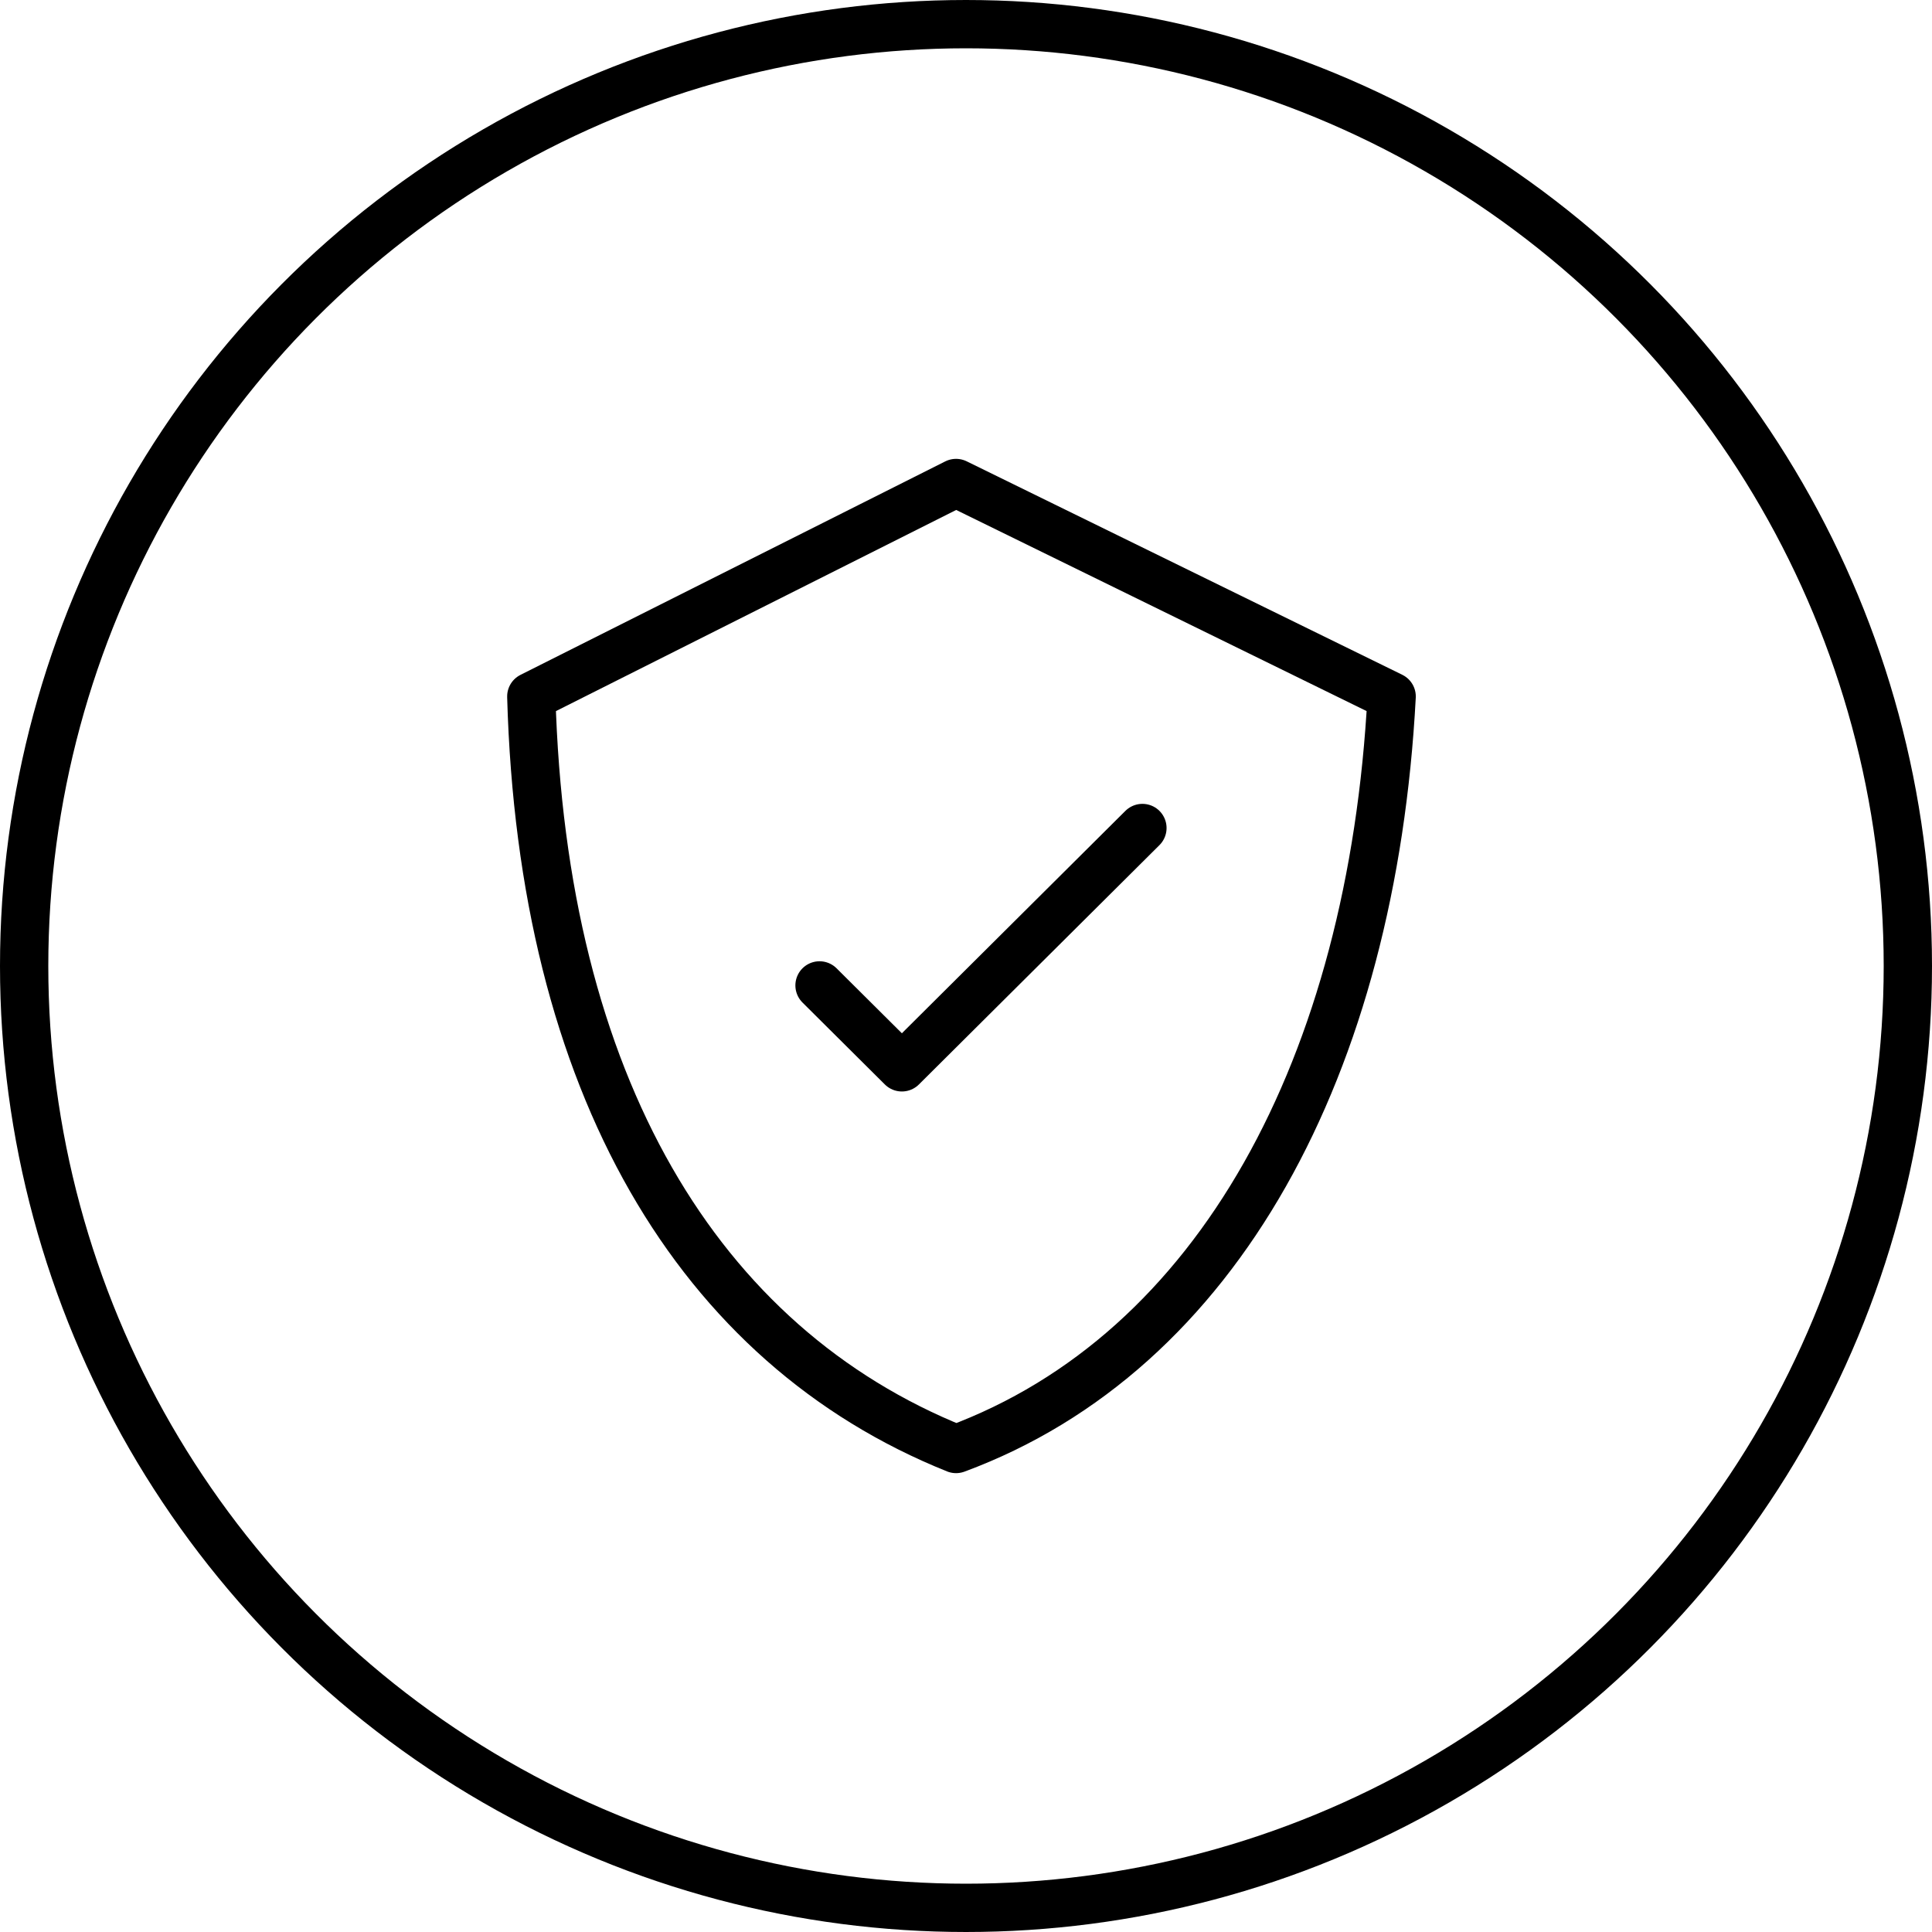 <svg width="80" height="80" viewBox="0 0 80 80" fill="none" xmlns="http://www.w3.org/2000/svg">
<circle cx="40" cy="40" r="39" stroke="black" stroke-width="2"/>
<path d="M33.935 40.804L37.345 44.196L47.305 34.286M22 28.839L39.588 20L57.625 28.839C56.817 44.107 50.446 55.982 39.588 60C28.91 55.714 22.449 44.911 22 28.839Z" stroke="black" stroke-width="2" stroke-linecap="round" stroke-linejoin="round"/>
</svg>
